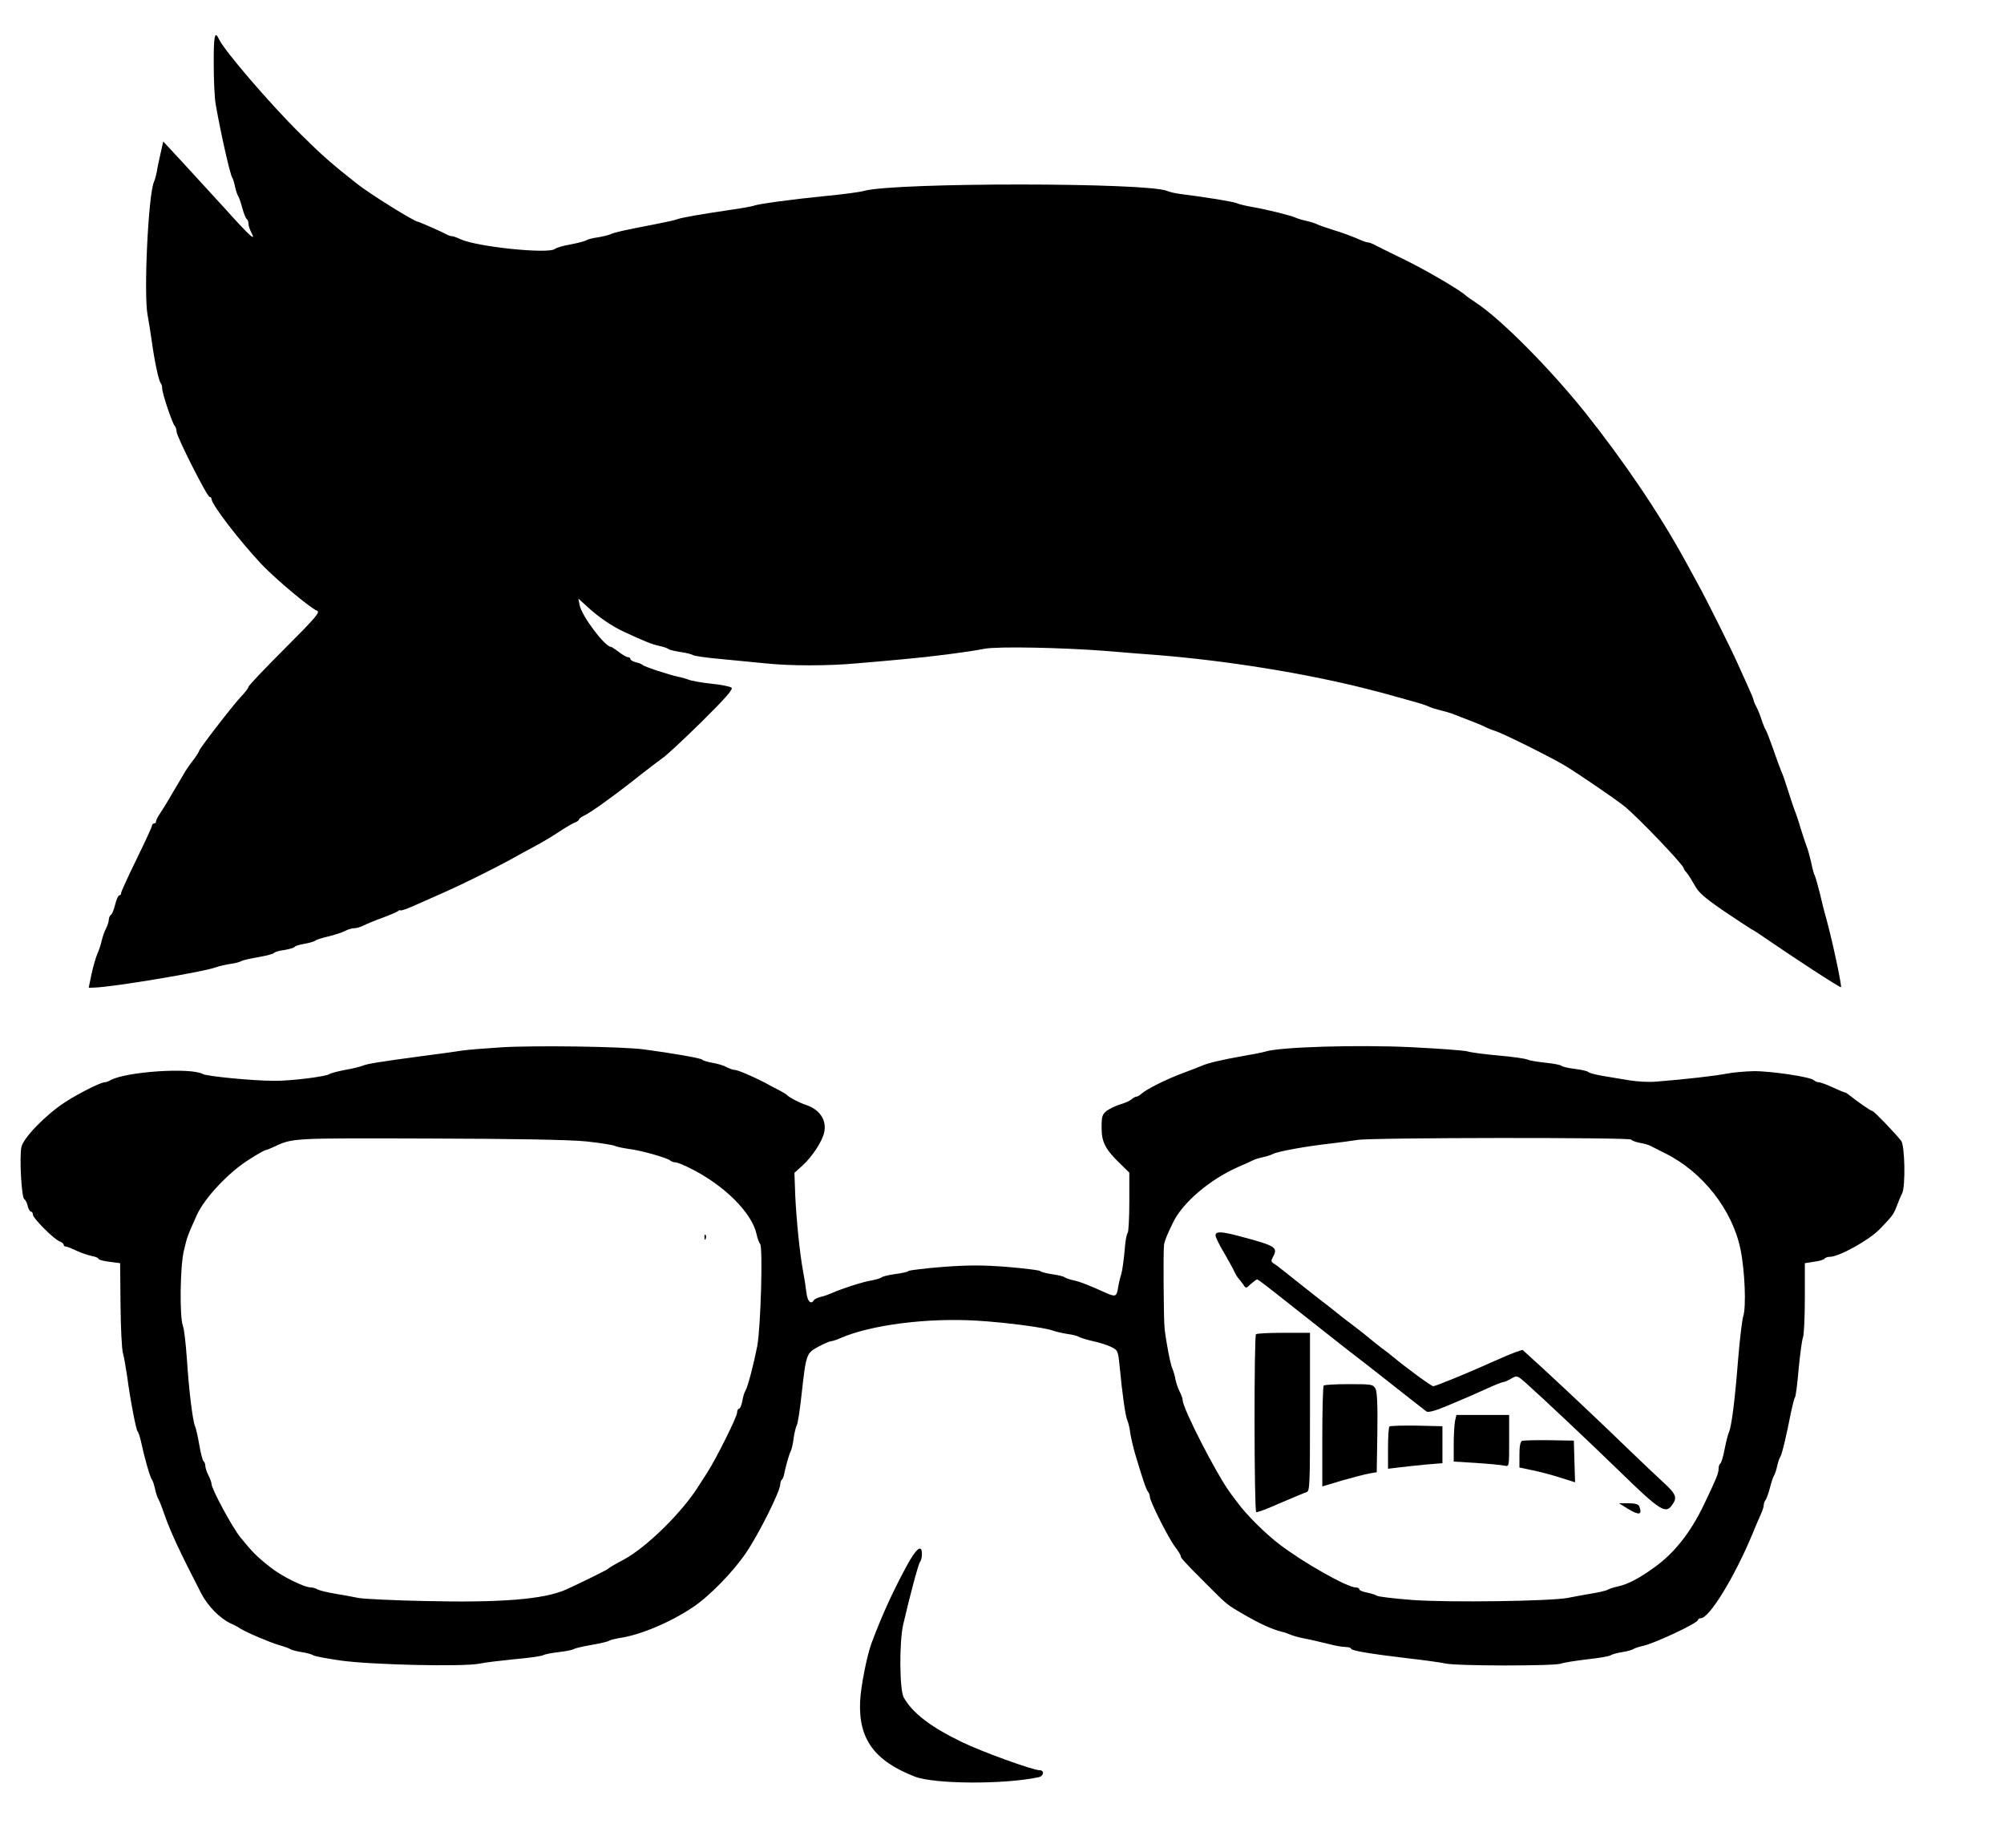 <?xml version="1.0" standalone="no"?>
<!DOCTYPE svg PUBLIC "-//W3C//DTD SVG 20010904//EN"
 "http://www.w3.org/TR/2001/REC-SVG-20010904/DTD/svg10.dtd">
<svg version="1.0" xmlns="http://www.w3.org/2000/svg"
 width="976pt" height="900pt" viewBox="0 0 976 900"
 preserveAspectRatio="xMidYMid meet">

<g transform="translate(0,900) scale(0.1,-0.1)"
fill="#000000" stroke="none">
<path d="M1041 8688 c0 -79 4 -165 9 -193 25 -144 70 -342 81 -360 4 -5 10
-26 14 -45 4 -19 11 -39 15 -45 4 -5 13 -31 20 -58 7 -26 17 -50 21 -53 5 -3
9 -13 9 -22 0 -9 6 -29 14 -44 25 -47 -5 -21 -128 116 -66 72 -160 175 -210
229 l-91 98 -13 -58 c-7 -32 -16 -71 -18 -88 -3 -16 -9 -39 -14 -50 -28 -62
-51 -551 -31 -650 5 -27 14 -84 20 -125 13 -96 34 -196 44 -206 4 -4 7 -16 7
-26 0 -24 49 -169 61 -182 5 -6 9 -18 9 -28 0 -23 149 -318 161 -318 5 0 9 -4
9 -9 0 -27 135 -203 245 -320 72 -75 235 -211 269 -225 17 -6 -6 -33 -157
-184 -97 -97 -177 -181 -177 -187 0 -5 -15 -25 -34 -45 -38 -39 -206 -257
-206 -266 0 -3 -12 -23 -27 -43 -16 -20 -33 -45 -40 -56 -6 -11 -33 -56 -59
-100 -25 -44 -55 -92 -65 -107 -11 -15 -19 -32 -19 -38 0 -5 -4 -10 -10 -10
-5 0 -10 -5 -10 -11 0 -6 -34 -79 -75 -163 -41 -84 -75 -158 -75 -164 0 -7 -4
-12 -9 -12 -5 0 -14 -20 -20 -44 -6 -25 -15 -48 -21 -51 -5 -3 -10 -14 -10
-23 0 -9 -6 -29 -14 -44 -8 -15 -17 -42 -21 -60 -4 -18 -13 -46 -21 -63 -7
-16 -20 -60 -28 -97 l-14 -68 27 1 c89 2 543 78 596 100 11 4 40 11 65 15 25
3 50 10 55 14 6 4 43 12 82 19 40 7 75 16 78 21 3 4 25 11 50 14 24 4 47 11
50 15 2 5 24 11 47 15 23 4 47 11 53 15 5 5 34 14 64 21 30 7 66 19 80 26 14
8 35 14 46 14 11 0 31 6 45 13 14 7 54 24 90 37 36 13 71 28 78 33 6 5 12 7
12 4 0 -3 26 5 58 19 56 25 85 38 167 74 81 36 232 111 305 151 41 23 100 55
130 71 30 16 82 47 115 69 33 22 68 42 78 45 9 4 17 10 17 14 0 4 12 12 26 19
30 13 161 108 271 196 42 33 91 70 109 83 19 12 104 92 191 177 113 112 154
158 146 166 -6 6 -51 15 -100 20 -48 5 -97 14 -108 19 -11 4 -33 11 -50 14
-44 9 -169 50 -175 58 -3 3 -18 10 -33 13 -15 4 -27 11 -27 16 0 5 -5 9 -12 9
-6 0 -26 11 -44 25 -18 14 -35 25 -38 25 -30 0 -143 151 -153 203 l-6 32 44
-40 c54 -50 120 -95 179 -122 97 -45 136 -61 170 -68 19 -4 40 -11 45 -15 6
-5 33 -11 60 -15 28 -4 55 -11 60 -15 6 -4 66 -13 135 -19 69 -7 166 -16 217
-21 118 -13 308 -13 447 0 61 5 163 14 226 20 133 12 309 34 395 51 65 12 377
6 595 -11 69 -6 181 -15 250 -20 334 -27 715 -88 1015 -164 56 -14 83 -21 225
-61 30 -8 64 -19 75 -24 11 -6 40 -15 65 -21 25 -6 54 -15 65 -20 11 -4 47
-19 80 -31 33 -13 65 -26 70 -30 6 -3 27 -12 49 -19 40 -13 273 -129 341 -170
65 -40 240 -159 285 -195 63 -50 290 -287 290 -303 0 -3 6 -13 14 -21 8 -9 25
-36 39 -61 19 -36 48 -61 138 -123 63 -42 124 -83 136 -90 13 -6 40 -24 60
-38 150 -103 375 -250 379 -246 5 5 -40 219 -71 332 -10 33 -24 92 -33 130
-10 39 -20 75 -23 80 -4 6 -12 35 -18 65 -7 30 -16 64 -21 75 -4 11 -18 52
-30 90 -11 39 -25 79 -30 90 -4 11 -18 52 -30 90 -12 39 -27 84 -35 100 -7 17
-25 66 -40 110 -16 44 -31 85 -35 90 -4 6 -13 27 -20 48 -7 22 -18 51 -26 65
-8 15 -14 30 -14 34 0 4 -13 35 -29 70 -16 35 -39 86 -51 113 -28 63 -147 302
-189 378 -17 31 -44 81 -60 110 -126 231 -301 490 -493 731 -172 214 -404 448
-528 531 -25 16 -47 32 -50 35 -27 27 -214 136 -325 188 -49 24 -102 50 -117
58 -14 8 -31 14 -38 14 -6 0 -30 9 -54 20 -24 10 -74 29 -112 40 -38 12 -76
25 -84 30 -9 4 -31 11 -50 15 -19 4 -41 11 -50 15 -19 10 -136 39 -210 52 -30
5 -64 13 -75 18 -17 8 -146 29 -280 46 -22 3 -49 9 -60 14 -94 42 -1321 42
-1475 1 -19 -6 -102 -17 -185 -25 -171 -17 -333 -39 -355 -48 -8 -3 -62 -13
-120 -21 -142 -21 -232 -37 -250 -44 -8 -4 -55 -14 -105 -24 -166 -32 -200
-40 -220 -49 -11 -5 -40 -12 -65 -16 -25 -3 -49 -10 -55 -14 -5 -4 -39 -13
-75 -20 -36 -6 -70 -16 -77 -22 -31 -26 -379 10 -460 47 -17 8 -36 15 -42 15
-6 0 -19 4 -29 10 -19 11 -131 60 -136 60 -17 0 -239 138 -301 188 -123 97
-169 138 -270 238 -151 149 -374 409 -399 464 -20 44 -26 14 -25 -122z"/>
<path d="M2440 3900 c-80 -5 -163 -12 -185 -15 -22 -4 -103 -15 -180 -25 -224
-30 -289 -40 -310 -50 -11 -4 -49 -14 -85 -20 -36 -7 -70 -16 -75 -20 -15 -12
-189 -34 -270 -33 -102 0 -327 22 -347 33 -59 33 -374 12 -450 -30 -10 -6 -22
-10 -28 -10 -19 0 -127 -54 -193 -97 -95 -62 -205 -175 -213 -220 -10 -51 1
-244 14 -252 6 -3 14 -19 17 -34 4 -15 11 -27 16 -27 5 0 9 -6 9 -14 0 -18
105 -123 131 -131 10 -4 19 -11 19 -16 0 -5 5 -9 10 -9 6 0 29 -9 52 -20 23
-11 56 -22 75 -26 18 -3 33 -10 33 -14 0 -4 24 -11 52 -14 l53 -7 2 -202 c1
-111 6 -218 12 -237 5 -19 14 -69 20 -110 15 -115 44 -264 51 -270 4 -3 12
-27 18 -55 17 -79 43 -169 52 -180 4 -5 11 -26 15 -45 4 -19 11 -39 14 -45 4
-5 18 -39 30 -75 33 -93 74 -181 180 -387 32 -63 91 -123 146 -149 17 -7 37
-18 45 -24 28 -18 145 -68 190 -81 25 -7 50 -16 55 -20 6 -4 30 -10 55 -14 25
-4 50 -11 55 -15 6 -5 66 -16 135 -26 149 -21 597 -31 675 -15 28 6 106 15
175 22 69 6 130 15 135 19 6 4 39 11 75 15 36 4 70 11 75 15 6 4 44 13 85 20
41 7 80 16 85 20 6 4 30 10 54 14 101 15 243 75 353 148 82 54 200 175 263
269 62 92 165 298 165 331 0 8 3 18 7 22 4 3 8 12 10 19 10 49 26 105 33 118
5 9 12 38 15 65 4 27 11 56 16 65 5 9 15 77 23 150 22 197 23 199 81 231 28
15 56 27 63 27 8 1 28 7 45 15 146 64 422 100 666 85 135 -8 330 -33 371 -49
14 -5 45 -12 70 -16 25 -3 50 -10 55 -14 6 -4 35 -13 65 -20 30 -6 71 -19 90
-28 34 -16 35 -20 42 -87 14 -145 29 -251 38 -270 5 -11 12 -40 15 -65 4 -25
14 -67 22 -95 35 -119 56 -181 64 -189 5 -6 9 -16 9 -24 0 -22 91 -203 122
-243 15 -20 28 -40 28 -45 0 -10 14 -26 122 -134 108 -108 100 -102 193 -156
72 -41 131 -68 175 -79 14 -3 34 -10 45 -15 11 -5 43 -14 70 -19 28 -5 77 -17
110 -25 33 -9 72 -16 88 -16 15 0 27 -4 27 -8 0 -10 98 -26 285 -48 72 -8 149
-19 173 -24 53 -13 533 -13 564 -1 13 5 70 14 128 21 58 6 109 15 115 20 5 4
30 11 55 15 25 4 50 11 55 15 6 4 26 11 45 15 58 12 270 112 270 127 0 5 6 8
13 8 42 0 166 203 252 411 14 35 33 78 41 96 8 17 14 37 14 45 0 8 4 18 9 24
4 5 14 32 21 59 7 28 16 55 20 60 4 6 11 26 15 45 4 19 11 40 15 45 8 10 31
107 53 220 7 33 15 65 19 71 4 5 12 68 18 140 7 71 16 139 21 152 5 13 9 99 9
192 l0 169 45 7 c25 3 48 10 51 15 3 5 15 9 26 9 44 0 189 80 242 134 63 65
68 72 85 116 7 19 18 46 25 59 17 36 13 234 -5 256 -37 46 -133 145 -140 145
-8 0 -76 48 -116 80 -7 6 -14 10 -17 10 -3 0 -30 11 -60 25 -30 14 -61 25 -68
25 -8 0 -18 4 -24 10 -16 16 -211 45 -294 44 -41 -1 -100 -6 -130 -12 -51 -10
-202 -28 -345 -39 -33 -3 -90 0 -127 6 -38 6 -97 16 -133 22 -36 6 -67 15 -70
19 -3 4 -32 11 -65 15 -33 4 -62 11 -65 15 -3 4 -38 11 -77 15 -40 4 -80 11
-88 15 -9 5 -72 14 -140 20 -69 6 -137 15 -152 20 -15 5 -141 14 -280 21 -257
12 -631 1 -703 -21 -16 -5 -68 -15 -115 -23 -96 -17 -166 -33 -195 -46 -11 -5
-53 -21 -93 -36 -79 -29 -177 -78 -203 -101 -8 -8 -19 -14 -24 -14 -5 0 -16
-6 -24 -13 -9 -8 -34 -19 -56 -25 -22 -7 -51 -21 -65 -31 -22 -18 -25 -27 -25
-83 0 -70 18 -105 95 -179 l40 -39 0 -144 c0 -80 -4 -147 -8 -150 -5 -3 -12
-42 -15 -87 -4 -45 -11 -95 -16 -113 -6 -17 -13 -48 -16 -68 -7 -42 -13 -44
-58 -24 -89 40 -125 54 -157 61 -19 4 -39 11 -45 15 -5 5 -32 11 -60 15 -27 4
-55 11 -60 16 -6 4 -79 13 -162 20 -117 9 -187 9 -309 0 -87 -7 -163 -16 -169
-20 -5 -5 -35 -11 -65 -15 -30 -4 -59 -11 -65 -15 -5 -5 -28 -12 -50 -16 -44
-7 -142 -39 -190 -60 -16 -7 -42 -17 -58 -20 -15 -4 -30 -11 -33 -16 -15 -24
-32 -6 -37 39 -3 26 -10 72 -16 102 -16 86 -32 245 -38 367 l-4 112 40 36 c47
43 96 118 105 161 13 60 -22 112 -90 134 -35 12 -81 36 -94 50 -3 3 -19 12
-35 21 -17 8 -48 25 -70 37 -58 30 -132 62 -147 62 -7 0 -25 6 -40 14 -14 8
-46 17 -70 21 -24 4 -45 11 -48 15 -5 7 -148 32 -285 50 -106 14 -532 20 -695
10z m415 -458 c66 -7 129 -17 140 -22 11 -5 43 -11 70 -15 57 -7 185 -43 199
-56 6 -5 17 -9 25 -9 9 0 42 -13 73 -29 165 -82 301 -217 323 -322 4 -19 11
-39 17 -46 14 -18 3 -406 -14 -498 -19 -95 -45 -194 -57 -216 -6 -9 -13 -33
-16 -53 -4 -20 -11 -36 -16 -36 -5 0 -9 -8 -9 -18 0 -21 -101 -223 -145 -292
-16 -25 -34 -52 -40 -62 -80 -130 -257 -304 -370 -364 -37 -19 -70 -39 -75
-44 -4 -5 -151 -77 -205 -101 -107 -47 -316 -64 -690 -55 -148 3 -292 10 -320
15 -27 6 -79 15 -115 21 -36 6 -73 15 -82 20 -10 6 -25 10 -33 10 -33 0 -143
54 -199 99 -65 51 -86 72 -146 146 -40 50 -140 235 -140 260 0 7 -7 26 -15 41
-8 16 -15 37 -15 46 0 9 -4 19 -8 22 -5 3 -14 38 -21 78 -7 40 -16 82 -21 93
-12 28 -30 176 -40 330 -5 72 -13 143 -19 158 -17 44 -14 294 5 369 16 67 16
67 62 170 38 85 157 211 257 273 39 25 75 45 79 45 5 0 22 7 39 15 95 44 80
43 757 41 423 -1 686 -6 765 -14z m5089 9 c3 -5 22 -12 42 -16 20 -3 44 -10
53 -15 9 -5 41 -21 71 -36 182 -90 328 -276 367 -469 21 -104 28 -279 13 -325
-6 -19 -17 -114 -25 -210 -16 -204 -32 -327 -45 -355 -5 -11 -14 -48 -21 -83
-6 -34 -16 -65 -20 -68 -5 -3 -9 -14 -9 -26 0 -22 -12 -51 -73 -178 -65 -135
-145 -235 -241 -303 -73 -53 -129 -82 -176 -92 -19 -4 -41 -11 -50 -16 -8 -5
-44 -13 -80 -19 -36 -6 -87 -15 -115 -21 -87 -16 -577 -23 -756 -10 -90 7
-168 16 -174 21 -5 4 -27 11 -47 15 -21 4 -38 11 -38 16 0 5 -7 9 -17 9 -41 0
-256 121 -373 211 -68 52 -157 140 -202 201 -10 13 -26 34 -36 48 -65 87 -232
412 -232 452 0 7 -6 25 -14 40 -8 15 -17 42 -21 60 -3 18 -10 42 -15 53 -10
22 -30 126 -38 195 -5 43 -7 371 -3 408 3 20 15 50 45 111 47 96 179 208 315
268 31 13 63 28 71 32 9 5 31 12 50 16 19 4 41 11 50 16 21 12 165 38 275 50
50 6 110 14 135 18 61 12 1327 13 1334 2z"/>
<path d="M3431 2974 c0 -11 3 -14 6 -6 3 7 2 16 -1 19 -3 4 -6 -2 -5 -13z"/>
<path d="M5920 2984 c0 -8 19 -48 43 -87 23 -40 45 -80 49 -90 4 -9 12 -23 18
-30 6 -6 17 -21 25 -32 13 -20 14 -20 37 3 14 12 27 22 31 22 4 0 64 -46 134
-102 71 -56 162 -128 203 -160 41 -33 98 -77 125 -98 28 -21 86 -67 130 -101
44 -35 112 -88 150 -118 39 -30 76 -59 82 -64 9 -6 43 3 100 27 114 48 116 49
196 85 37 17 72 31 78 31 6 0 24 8 39 17 28 16 29 16 72 -22 80 -71 311 -289
448 -422 206 -201 232 -217 264 -171 26 36 19 52 -41 108 -32 29 -107 100
-168 159 -154 149 -304 290 -420 397 l-100 91 -36 -12 c-19 -7 -62 -25 -95
-40 -129 -58 -291 -125 -304 -125 -9 0 -127 86 -198 145 -9 8 -35 28 -57 44
-22 17 -47 37 -55 44 -8 7 -44 36 -80 63 -36 27 -72 55 -80 62 -8 7 -55 44
-105 82 -49 39 -112 89 -140 111 -27 22 -56 44 -64 48 -10 7 -11 13 -2 29 26
49 18 54 -164 103 -87 23 -115 24 -115 3z"/>
<path d="M6117 2503 c-10 -9 -9 -861 1 -866 4 -3 57 17 117 44 61 26 118 50
128 53 16 4 17 31 17 390 l0 386 -128 0 c-71 0 -132 -3 -135 -7z"/>
<path d="M6447 2253 c-4 -3 -7 -115 -7 -249 l0 -242 97 29 c53 15 113 31 132
34 l36 6 3 192 c2 135 -1 199 -9 215 -12 21 -18 22 -129 22 -64 0 -120 -3
-123 -7z"/>
<path d="M7086 2079 c-3 -17 -6 -69 -6 -114 l0 -82 113 -7 c61 -4 122 -10 135
-13 22 -5 22 -5 22 121 l0 126 -129 0 -128 0 -7 -31z"/>
<path d="M6767 2054 c-4 -4 -7 -52 -7 -107 l0 -99 58 7 c31 4 91 10 132 14
l75 6 0 90 0 90 -126 3 c-69 1 -128 -1 -132 -4z"/>
<path d="M7413 1984 c-9 -4 -13 -28 -13 -68 l0 -62 62 -13 c35 -7 96 -23 136
-36 l73 -23 -3 101 -3 102 -120 2 c-66 1 -126 -1 -132 -3z"/>
<path d="M7925 1655 c57 -35 75 -33 59 9 -4 11 -19 16 -53 16 l-46 0 40 -25z"/>
<path d="M4412 1368 c-69 -129 -117 -235 -167 -368 -23 -62 -53 -214 -56 -285
-8 -183 69 -289 266 -366 95 -37 436 -39 603 -3 26 5 30 34 5 34 -33 0 -284
91 -380 138 -153 74 -240 142 -282 217 -20 37 -22 270 -2 355 31 135 74 296
82 305 5 5 9 22 9 37 0 52 -28 29 -78 -64z"/>
</g>
</svg>
